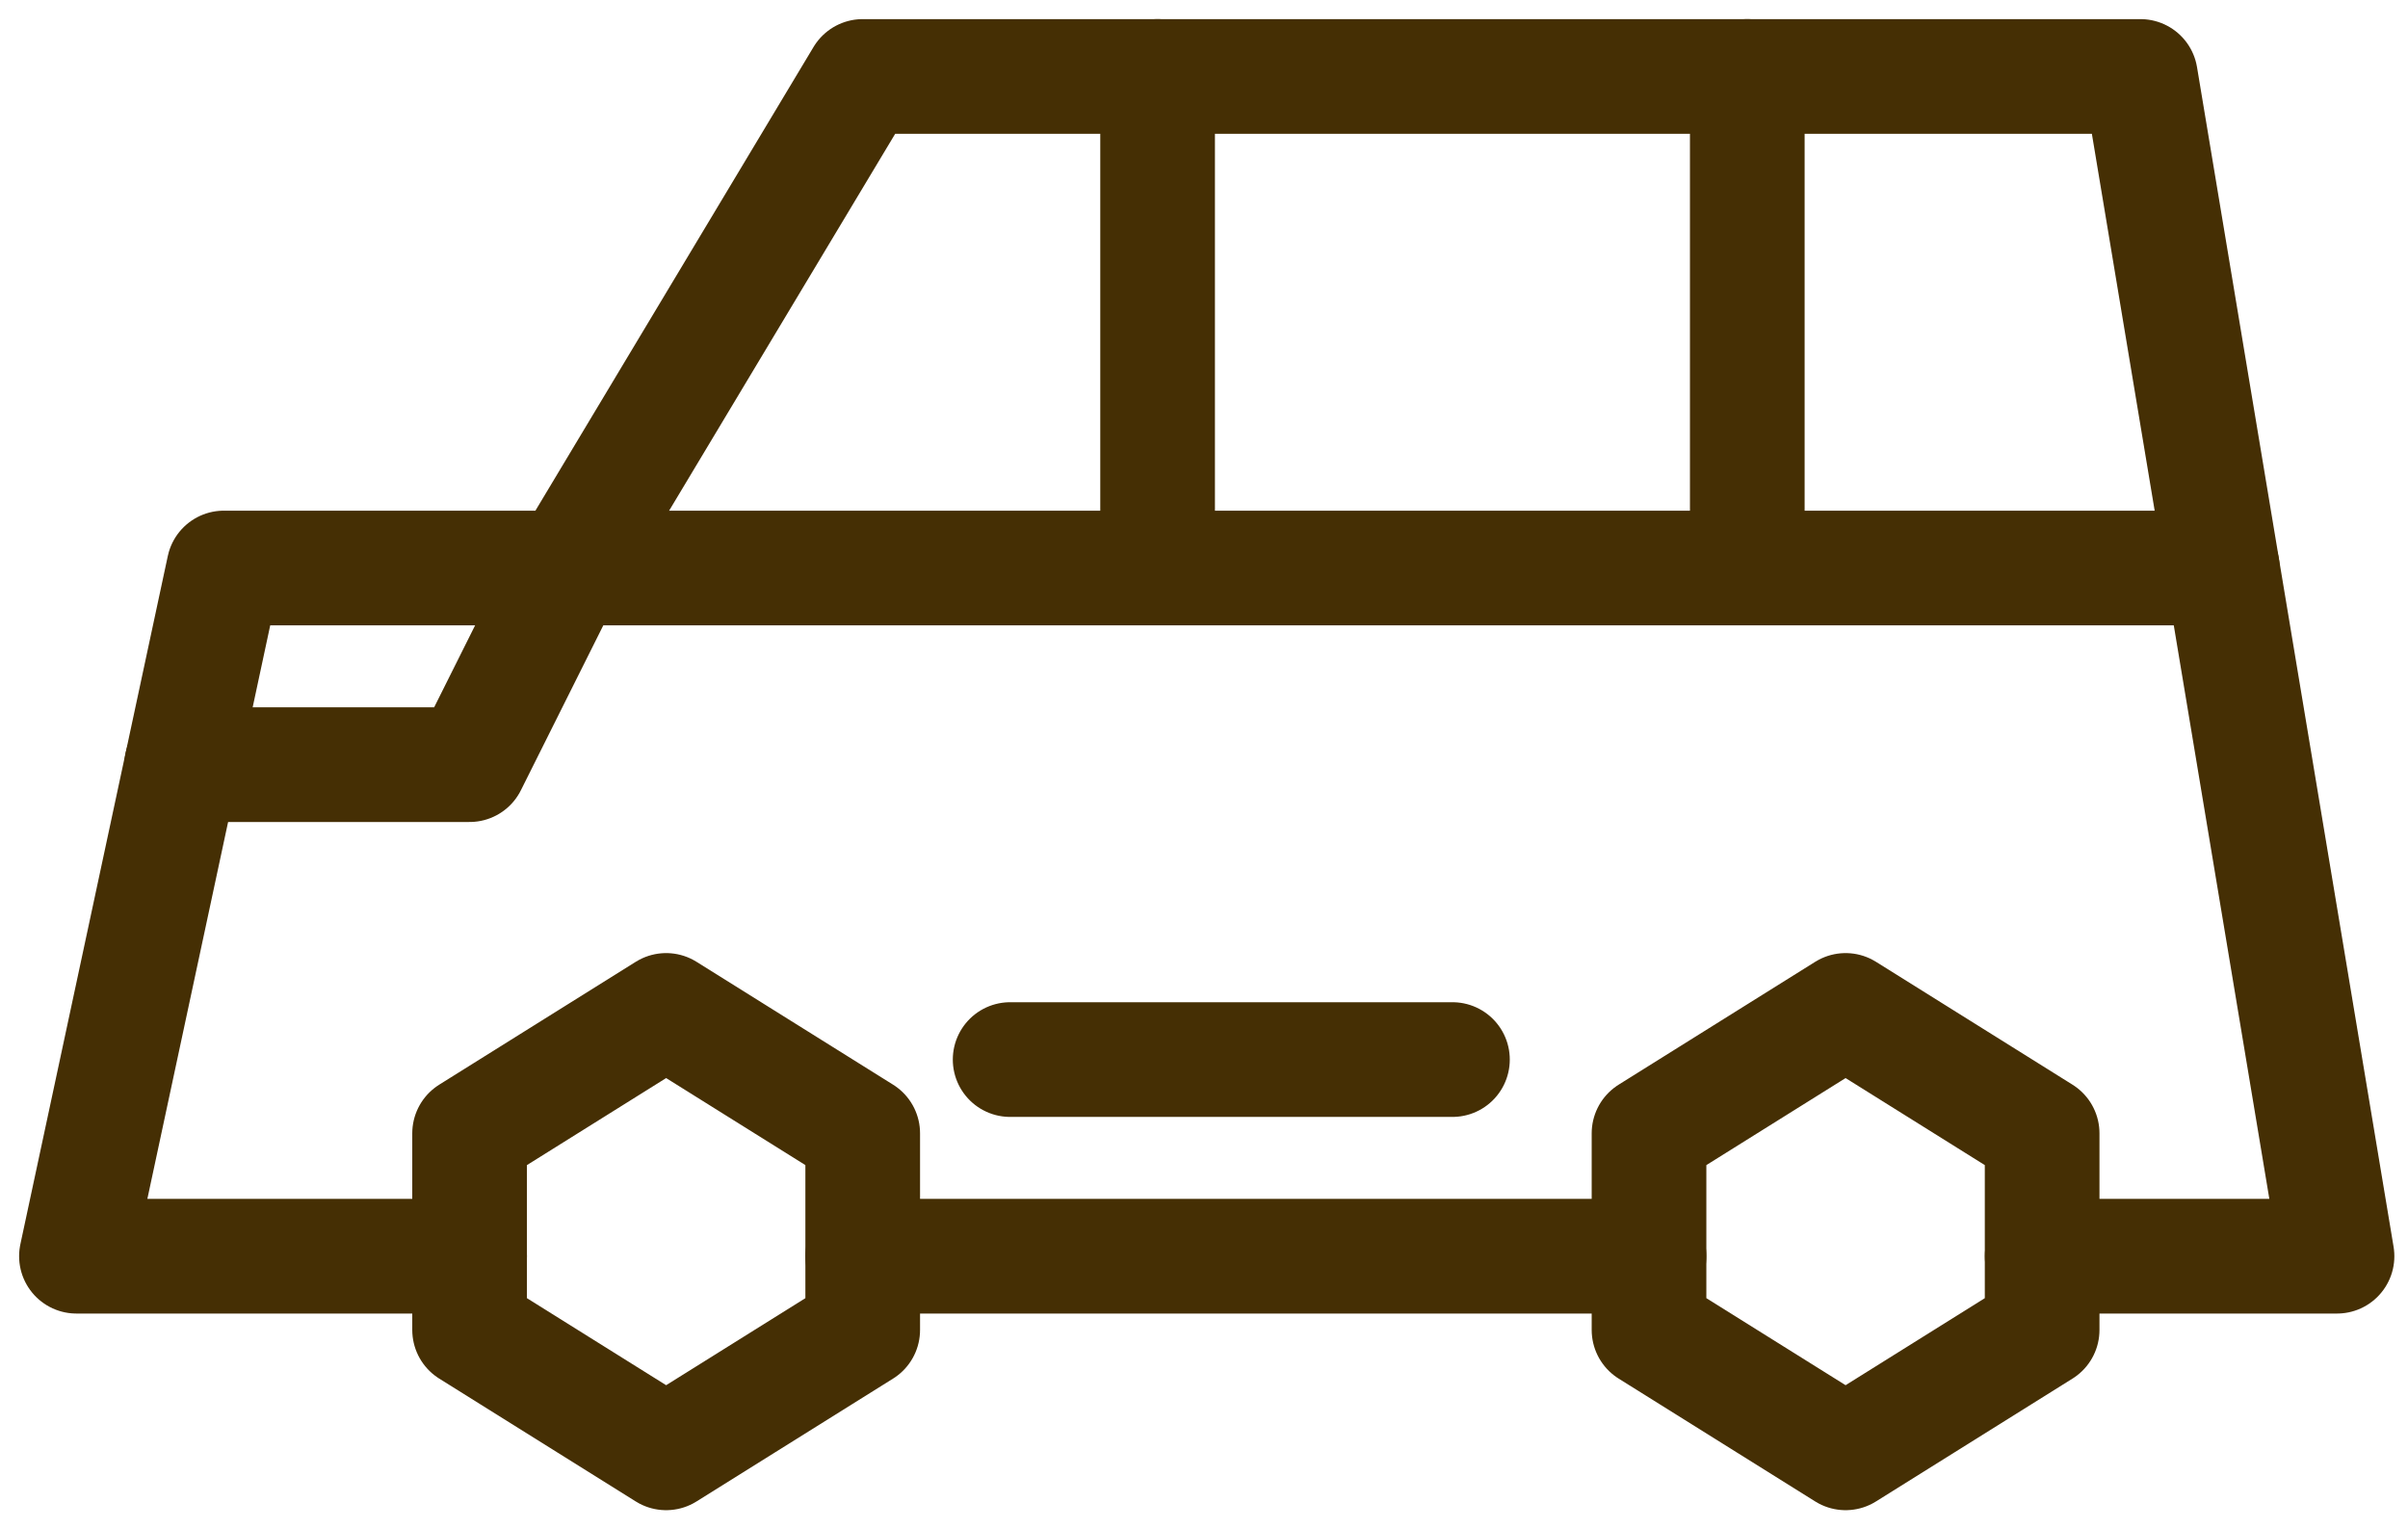 <svg width="63" height="40" viewBox="0 0 63 40" fill="none" xmlns="http://www.w3.org/2000/svg">
<path d="M12.286 32.857H2L5.857 14.857H14.857L22.571 2H56L61.143 32.857H53.429M22.571 32.857H43.143" stroke="#452F04" stroke-width="3" stroke-miterlimit="10" stroke-linecap="round" stroke-linejoin="round"/>
<path d="M4.754 20H12.286L14.857 14.857H58.142M26.428 27.714H38M30.286 14.857V2M45.714 14.857V2M53.428 34.786L48.286 38L43.143 34.786V29.643L48.286 26.429L53.428 29.643V34.786ZM22.571 34.786L17.428 38L12.286 34.786V29.643L17.428 26.429L22.571 29.643V34.786Z" stroke="#452F04" stroke-width="3" stroke-miterlimit="10" stroke-linecap="round" stroke-linejoin="round"/>
</svg>
